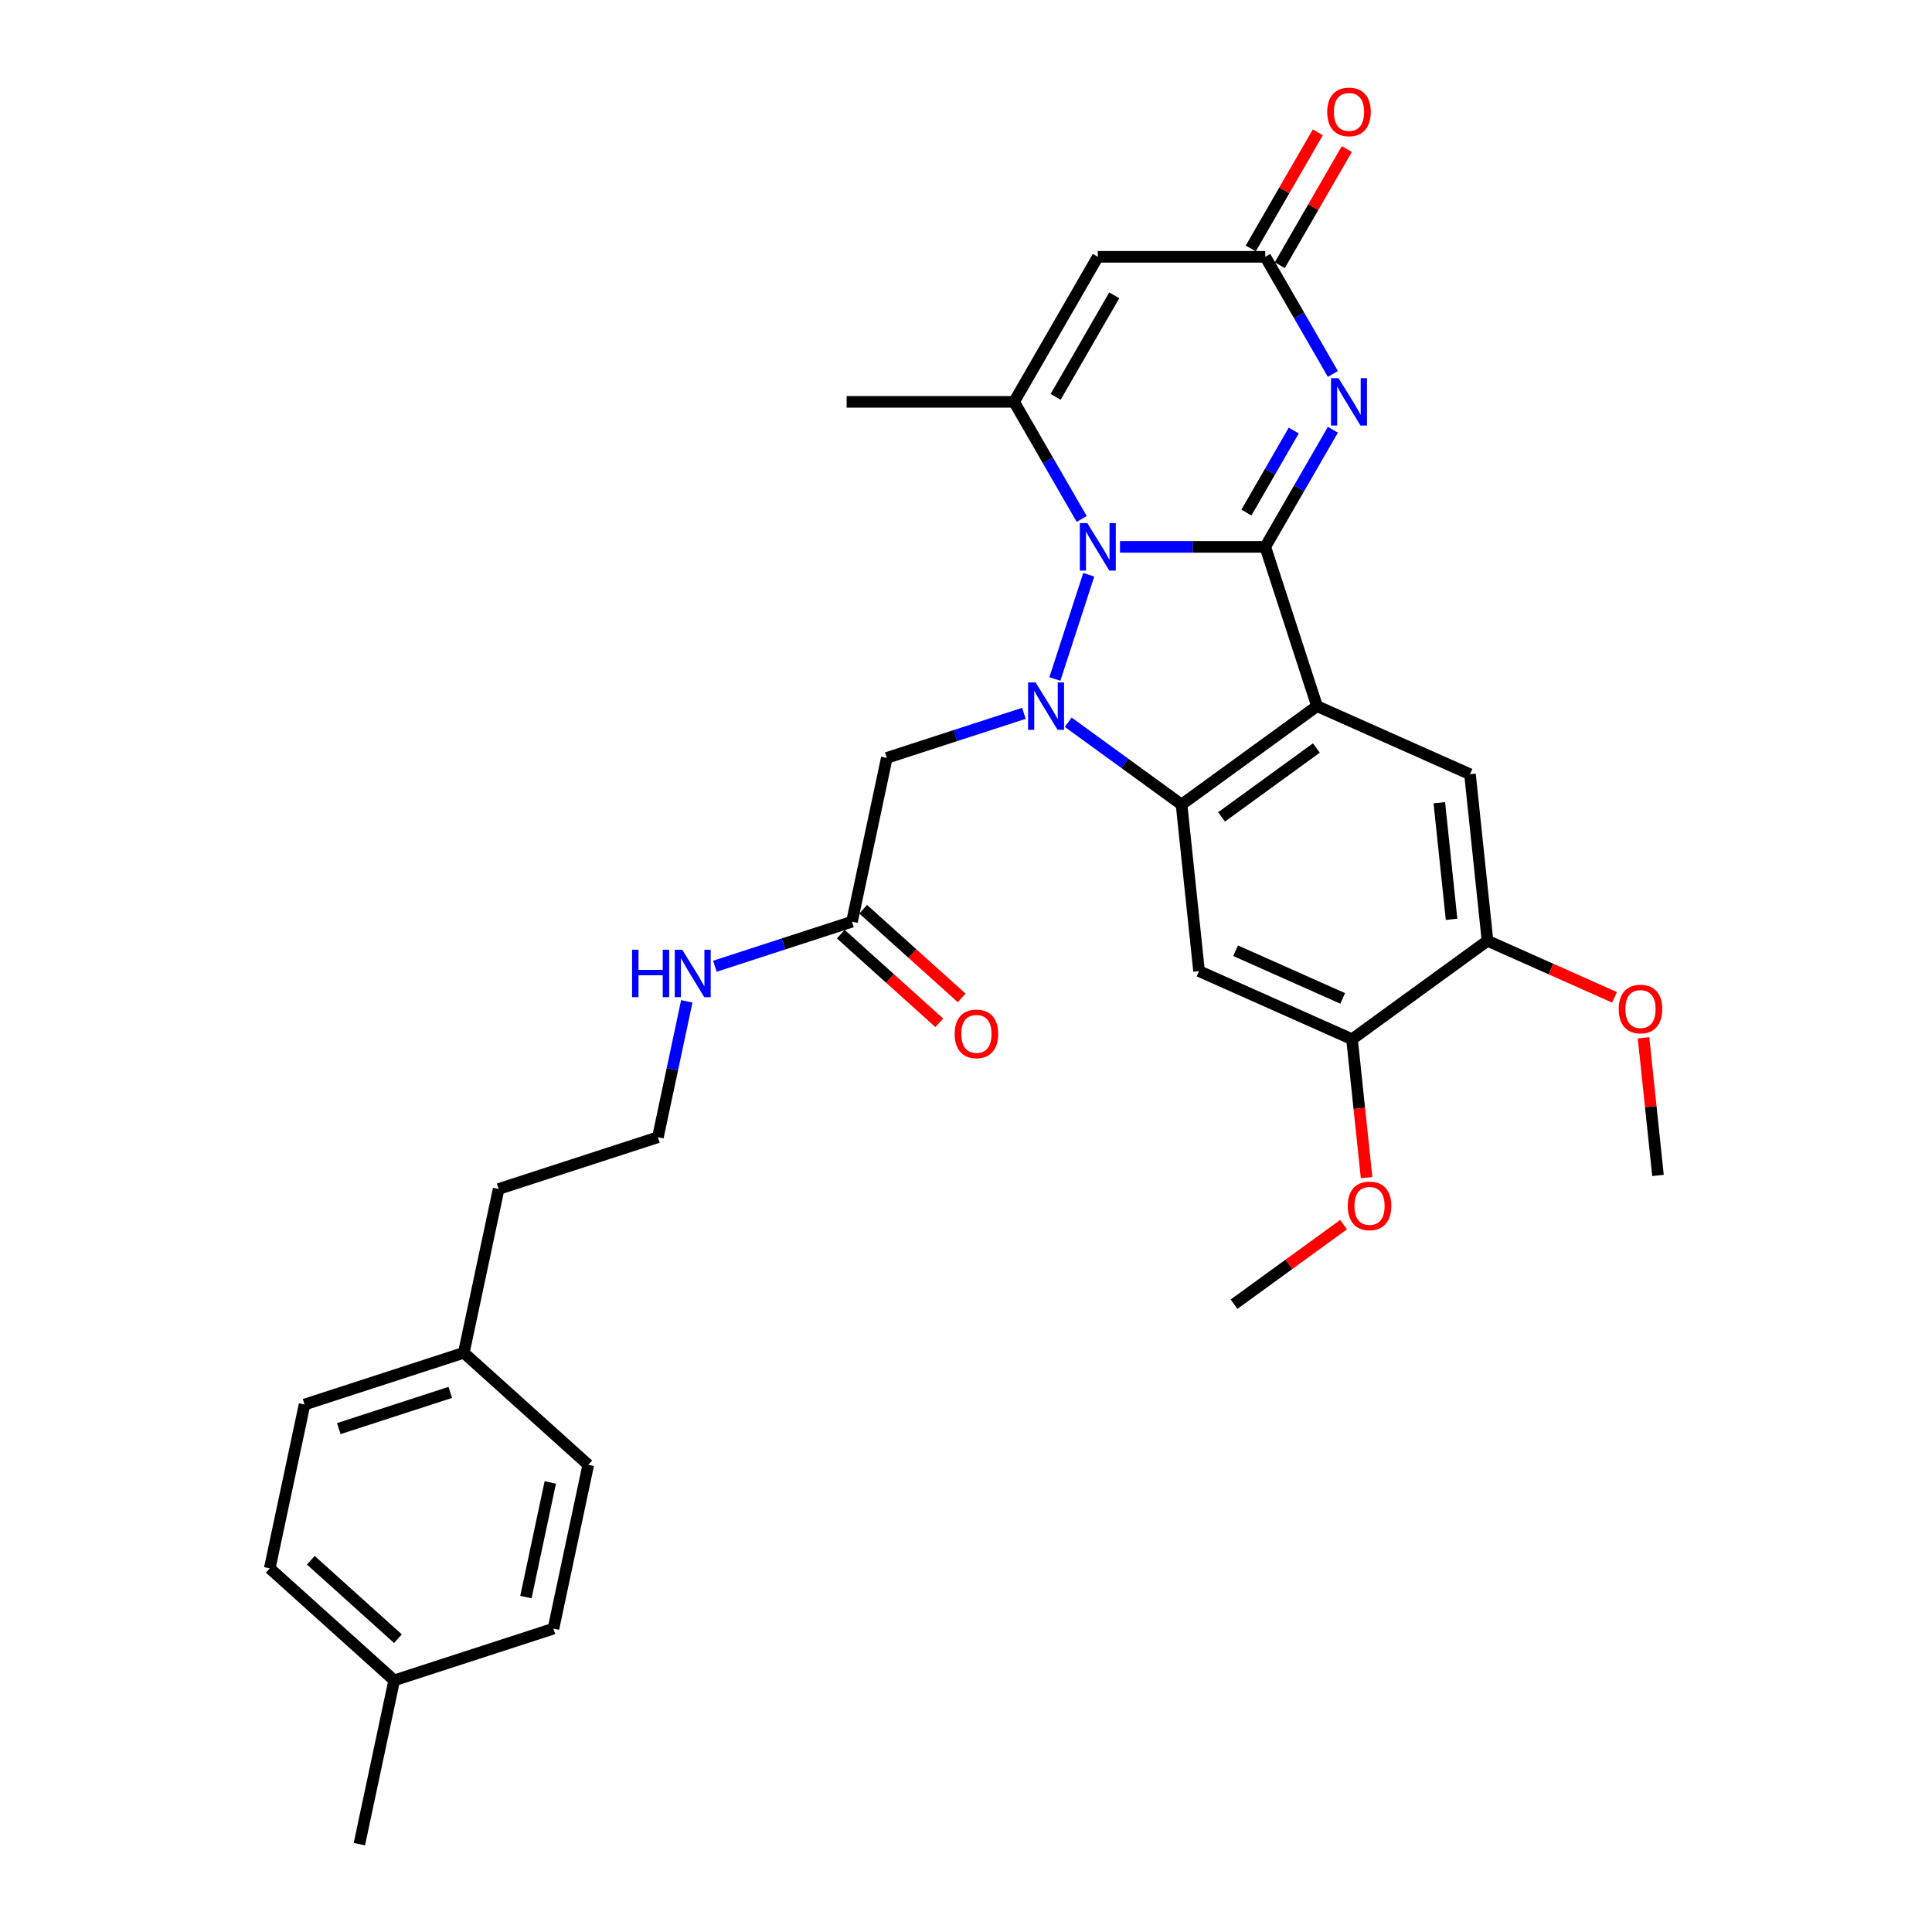 <?xml version='1.0' encoding='iso-8859-1'?>
<svg version='1.1' baseProfile='full'
              xmlns='http://www.w3.org/2000/svg'
                      xmlns:rdkit='http://www.rdkit.org/xml'
                      xmlns:xlink='http://www.w3.org/1999/xlink'
                  xml:space='preserve'
width='1000px' height='1000px' viewBox='0 0 1000 1000'>
<!-- END OF HEADER -->
<rect style='opacity:1.0;fill:#FFFFFF;stroke:none' width='1000' height='1000' x='0' y='0'> </rect>
<path class='bond-0' d='M 654.903,283.06 L 617.302,283.06' style='fill:none;fill-rule:evenodd;stroke:#000000;stroke-width:6px;stroke-linecap:butt;stroke-linejoin:miter;stroke-opacity:1' />
<path class='bond-0' d='M 617.302,283.06 L 579.702,283.06' style='fill:none;fill-rule:evenodd;stroke:#0000FF;stroke-width:6px;stroke-linecap:butt;stroke-linejoin:miter;stroke-opacity:1' />
<path class='bond-2' d='M 654.903,283.06 L 681.687,365.495' style='fill:none;fill-rule:evenodd;stroke:#000000;stroke-width:6px;stroke-linecap:butt;stroke-linejoin:miter;stroke-opacity:1' />
<path class='bond-4' d='M 654.903,283.06 L 672.403,252.748' style='fill:none;fill-rule:evenodd;stroke:#000000;stroke-width:6px;stroke-linecap:butt;stroke-linejoin:miter;stroke-opacity:1' />
<path class='bond-4' d='M 672.403,252.748 L 689.904,222.436' style='fill:none;fill-rule:evenodd;stroke:#0000FF;stroke-width:6px;stroke-linecap:butt;stroke-linejoin:miter;stroke-opacity:1' />
<path class='bond-4' d='M 645.14,265.299 L 657.39,244.08' style='fill:none;fill-rule:evenodd;stroke:#000000;stroke-width:6px;stroke-linecap:butt;stroke-linejoin:miter;stroke-opacity:1' />
<path class='bond-4' d='M 657.39,244.08 L 669.641,222.862' style='fill:none;fill-rule:evenodd;stroke:#0000FF;stroke-width:6px;stroke-linecap:butt;stroke-linejoin:miter;stroke-opacity:1' />
<path class='bond-1' d='M 563.534,297.5 L 546.01,351.434' style='fill:none;fill-rule:evenodd;stroke:#0000FF;stroke-width:6px;stroke-linecap:butt;stroke-linejoin:miter;stroke-opacity:1' />
<path class='bond-5' d='M 559.889,268.62 L 542.388,238.308' style='fill:none;fill-rule:evenodd;stroke:#0000FF;stroke-width:6px;stroke-linecap:butt;stroke-linejoin:miter;stroke-opacity:1' />
<path class='bond-5' d='M 542.388,238.308 L 524.887,207.996' style='fill:none;fill-rule:evenodd;stroke:#000000;stroke-width:6px;stroke-linecap:butt;stroke-linejoin:miter;stroke-opacity:1' />
<path class='bond-9' d='M 529.965,369.223 L 494.486,380.751' style='fill:none;fill-rule:evenodd;stroke:#0000FF;stroke-width:6px;stroke-linecap:butt;stroke-linejoin:miter;stroke-opacity:1' />
<path class='bond-9' d='M 494.486,380.751 L 459.006,392.279' style='fill:none;fill-rule:evenodd;stroke:#000000;stroke-width:6px;stroke-linecap:butt;stroke-linejoin:miter;stroke-opacity:1' />
<path class='bond-31' d='M 552.917,373.832 L 582.241,395.137' style='fill:none;fill-rule:evenodd;stroke:#0000FF;stroke-width:6px;stroke-linecap:butt;stroke-linejoin:miter;stroke-opacity:1' />
<path class='bond-31' d='M 582.241,395.137 L 611.564,416.442' style='fill:none;fill-rule:evenodd;stroke:#000000;stroke-width:6px;stroke-linecap:butt;stroke-linejoin:miter;stroke-opacity:1' />
<path class='bond-3' d='M 681.687,365.495 L 611.564,416.442' style='fill:none;fill-rule:evenodd;stroke:#000000;stroke-width:6px;stroke-linecap:butt;stroke-linejoin:miter;stroke-opacity:1' />
<path class='bond-3' d='M 681.358,387.161 L 632.272,422.825' style='fill:none;fill-rule:evenodd;stroke:#000000;stroke-width:6px;stroke-linecap:butt;stroke-linejoin:miter;stroke-opacity:1' />
<path class='bond-10' d='M 681.687,365.495 L 760.871,400.749' style='fill:none;fill-rule:evenodd;stroke:#000000;stroke-width:6px;stroke-linecap:butt;stroke-linejoin:miter;stroke-opacity:1' />
<path class='bond-8' d='M 611.564,416.442 L 620.624,502.644' style='fill:none;fill-rule:evenodd;stroke:#000000;stroke-width:6px;stroke-linecap:butt;stroke-linejoin:miter;stroke-opacity:1' />
<path class='bond-7' d='M 689.904,193.555 L 672.403,163.243' style='fill:none;fill-rule:evenodd;stroke:#0000FF;stroke-width:6px;stroke-linecap:butt;stroke-linejoin:miter;stroke-opacity:1' />
<path class='bond-7' d='M 672.403,163.243 L 654.903,132.931' style='fill:none;fill-rule:evenodd;stroke:#000000;stroke-width:6px;stroke-linecap:butt;stroke-linejoin:miter;stroke-opacity:1' />
<path class='bond-17' d='M 524.887,207.996 L 438.21,207.996' style='fill:none;fill-rule:evenodd;stroke:#000000;stroke-width:6px;stroke-linecap:butt;stroke-linejoin:miter;stroke-opacity:1' />
<path class='bond-32' d='M 524.887,207.996 L 568.226,132.931' style='fill:none;fill-rule:evenodd;stroke:#000000;stroke-width:6px;stroke-linecap:butt;stroke-linejoin:miter;stroke-opacity:1' />
<path class='bond-32' d='M 546.401,205.404 L 576.738,152.858' style='fill:none;fill-rule:evenodd;stroke:#000000;stroke-width:6px;stroke-linecap:butt;stroke-linejoin:miter;stroke-opacity:1' />
<path class='bond-6' d='M 568.226,132.931 L 654.903,132.931' style='fill:none;fill-rule:evenodd;stroke:#000000;stroke-width:6px;stroke-linecap:butt;stroke-linejoin:miter;stroke-opacity:1' />
<path class='bond-14' d='M 662.409,137.265 L 679.76,107.213' style='fill:none;fill-rule:evenodd;stroke:#000000;stroke-width:6px;stroke-linecap:butt;stroke-linejoin:miter;stroke-opacity:1' />
<path class='bond-14' d='M 679.76,107.213 L 697.11,77.161' style='fill:none;fill-rule:evenodd;stroke:#FF0000;stroke-width:6px;stroke-linecap:butt;stroke-linejoin:miter;stroke-opacity:1' />
<path class='bond-14' d='M 647.396,128.597 L 664.747,98.545' style='fill:none;fill-rule:evenodd;stroke:#000000;stroke-width:6px;stroke-linecap:butt;stroke-linejoin:miter;stroke-opacity:1' />
<path class='bond-14' d='M 664.747,98.545 L 682.097,68.493' style='fill:none;fill-rule:evenodd;stroke:#FF0000;stroke-width:6px;stroke-linecap:butt;stroke-linejoin:miter;stroke-opacity:1' />
<path class='bond-33' d='M 620.624,502.644 L 699.808,537.899' style='fill:none;fill-rule:evenodd;stroke:#000000;stroke-width:6px;stroke-linecap:butt;stroke-linejoin:miter;stroke-opacity:1' />
<path class='bond-33' d='M 639.553,492.096 L 694.981,516.774' style='fill:none;fill-rule:evenodd;stroke:#000000;stroke-width:6px;stroke-linecap:butt;stroke-linejoin:miter;stroke-opacity:1' />
<path class='bond-13' d='M 459.006,392.279 L 440.985,477.062' style='fill:none;fill-rule:evenodd;stroke:#000000;stroke-width:6px;stroke-linecap:butt;stroke-linejoin:miter;stroke-opacity:1' />
<path class='bond-12' d='M 760.871,400.749 L 769.931,486.951' style='fill:none;fill-rule:evenodd;stroke:#000000;stroke-width:6px;stroke-linecap:butt;stroke-linejoin:miter;stroke-opacity:1' />
<path class='bond-12' d='M 744.989,415.492 L 751.331,475.833' style='fill:none;fill-rule:evenodd;stroke:#000000;stroke-width:6px;stroke-linecap:butt;stroke-linejoin:miter;stroke-opacity:1' />
<path class='bond-11' d='M 699.808,537.899 L 769.931,486.951' style='fill:none;fill-rule:evenodd;stroke:#000000;stroke-width:6px;stroke-linecap:butt;stroke-linejoin:miter;stroke-opacity:1' />
<path class='bond-18' d='M 699.808,537.899 L 703.572,573.71' style='fill:none;fill-rule:evenodd;stroke:#000000;stroke-width:6px;stroke-linecap:butt;stroke-linejoin:miter;stroke-opacity:1' />
<path class='bond-18' d='M 703.572,573.71 L 707.336,609.522' style='fill:none;fill-rule:evenodd;stroke:#FF0000;stroke-width:6px;stroke-linecap:butt;stroke-linejoin:miter;stroke-opacity:1' />
<path class='bond-19' d='M 769.931,486.951 L 802.805,501.588' style='fill:none;fill-rule:evenodd;stroke:#000000;stroke-width:6px;stroke-linecap:butt;stroke-linejoin:miter;stroke-opacity:1' />
<path class='bond-19' d='M 802.805,501.588 L 835.679,516.224' style='fill:none;fill-rule:evenodd;stroke:#FF0000;stroke-width:6px;stroke-linecap:butt;stroke-linejoin:miter;stroke-opacity:1' />
<path class='bond-15' d='M 435.185,483.503 L 460.675,506.454' style='fill:none;fill-rule:evenodd;stroke:#000000;stroke-width:6px;stroke-linecap:butt;stroke-linejoin:miter;stroke-opacity:1' />
<path class='bond-15' d='M 460.675,506.454 L 486.164,529.405' style='fill:none;fill-rule:evenodd;stroke:#FF0000;stroke-width:6px;stroke-linecap:butt;stroke-linejoin:miter;stroke-opacity:1' />
<path class='bond-15' d='M 446.785,470.621 L 472.274,493.571' style='fill:none;fill-rule:evenodd;stroke:#000000;stroke-width:6px;stroke-linecap:butt;stroke-linejoin:miter;stroke-opacity:1' />
<path class='bond-15' d='M 472.274,493.571 L 497.764,516.522' style='fill:none;fill-rule:evenodd;stroke:#FF0000;stroke-width:6px;stroke-linecap:butt;stroke-linejoin:miter;stroke-opacity:1' />
<path class='bond-16' d='M 440.985,477.062 L 405.506,488.59' style='fill:none;fill-rule:evenodd;stroke:#000000;stroke-width:6px;stroke-linecap:butt;stroke-linejoin:miter;stroke-opacity:1' />
<path class='bond-16' d='M 405.506,488.59 L 370.027,500.118' style='fill:none;fill-rule:evenodd;stroke:#0000FF;stroke-width:6px;stroke-linecap:butt;stroke-linejoin:miter;stroke-opacity:1' />
<path class='bond-26' d='M 355.481,518.287 L 348.005,553.458' style='fill:none;fill-rule:evenodd;stroke:#0000FF;stroke-width:6px;stroke-linecap:butt;stroke-linejoin:miter;stroke-opacity:1' />
<path class='bond-26' d='M 348.005,553.458 L 340.529,588.63' style='fill:none;fill-rule:evenodd;stroke:#000000;stroke-width:6px;stroke-linecap:butt;stroke-linejoin:miter;stroke-opacity:1' />
<path class='bond-29' d='M 695.433,633.862 L 667.089,654.455' style='fill:none;fill-rule:evenodd;stroke:#FF0000;stroke-width:6px;stroke-linecap:butt;stroke-linejoin:miter;stroke-opacity:1' />
<path class='bond-29' d='M 667.089,654.455 L 638.745,675.048' style='fill:none;fill-rule:evenodd;stroke:#000000;stroke-width:6px;stroke-linecap:butt;stroke-linejoin:miter;stroke-opacity:1' />
<path class='bond-30' d='M 850.687,537.166 L 854.43,572.787' style='fill:none;fill-rule:evenodd;stroke:#FF0000;stroke-width:6px;stroke-linecap:butt;stroke-linejoin:miter;stroke-opacity:1' />
<path class='bond-30' d='M 854.43,572.787 L 858.174,608.408' style='fill:none;fill-rule:evenodd;stroke:#000000;stroke-width:6px;stroke-linecap:butt;stroke-linejoin:miter;stroke-opacity:1' />
<path class='bond-20' d='M 240.074,700.197 L 258.095,615.414' style='fill:none;fill-rule:evenodd;stroke:#000000;stroke-width:6px;stroke-linecap:butt;stroke-linejoin:miter;stroke-opacity:1' />
<path class='bond-24' d='M 240.074,700.197 L 304.487,758.195' style='fill:none;fill-rule:evenodd;stroke:#000000;stroke-width:6px;stroke-linecap:butt;stroke-linejoin:miter;stroke-opacity:1' />
<path class='bond-25' d='M 240.074,700.197 L 157.639,726.982' style='fill:none;fill-rule:evenodd;stroke:#000000;stroke-width:6px;stroke-linecap:butt;stroke-linejoin:miter;stroke-opacity:1' />
<path class='bond-25' d='M 233.065,720.702 L 175.361,739.451' style='fill:none;fill-rule:evenodd;stroke:#000000;stroke-width:6px;stroke-linecap:butt;stroke-linejoin:miter;stroke-opacity:1' />
<path class='bond-21' d='M 204.031,869.763 L 139.618,811.764' style='fill:none;fill-rule:evenodd;stroke:#000000;stroke-width:6px;stroke-linecap:butt;stroke-linejoin:miter;stroke-opacity:1' />
<path class='bond-21' d='M 205.969,848.18 L 160.88,807.581' style='fill:none;fill-rule:evenodd;stroke:#000000;stroke-width:6px;stroke-linecap:butt;stroke-linejoin:miter;stroke-opacity:1' />
<path class='bond-28' d='M 204.031,869.763 L 186.01,954.545' style='fill:none;fill-rule:evenodd;stroke:#000000;stroke-width:6px;stroke-linecap:butt;stroke-linejoin:miter;stroke-opacity:1' />
<path class='bond-34' d='M 204.031,869.763 L 286.466,842.978' style='fill:none;fill-rule:evenodd;stroke:#000000;stroke-width:6px;stroke-linecap:butt;stroke-linejoin:miter;stroke-opacity:1' />
<path class='bond-22' d='M 286.466,842.978 L 304.487,758.195' style='fill:none;fill-rule:evenodd;stroke:#000000;stroke-width:6px;stroke-linecap:butt;stroke-linejoin:miter;stroke-opacity:1' />
<path class='bond-22' d='M 272.213,826.656 L 284.827,767.308' style='fill:none;fill-rule:evenodd;stroke:#000000;stroke-width:6px;stroke-linecap:butt;stroke-linejoin:miter;stroke-opacity:1' />
<path class='bond-23' d='M 139.618,811.764 L 157.639,726.982' style='fill:none;fill-rule:evenodd;stroke:#000000;stroke-width:6px;stroke-linecap:butt;stroke-linejoin:miter;stroke-opacity:1' />
<path class='bond-27' d='M 340.529,588.63 L 258.095,615.414' style='fill:none;fill-rule:evenodd;stroke:#000000;stroke-width:6px;stroke-linecap:butt;stroke-linejoin:miter;stroke-opacity:1' />
<path  class='atom-1' d='M 562.8 270.786
L 570.843 283.788
Q 571.641 285.071, 572.924 287.394
Q 574.206 289.717, 574.276 289.855
L 574.276 270.786
L 577.535 270.786
L 577.535 295.333
L 574.172 295.333
L 565.539 281.118
Q 564.533 279.454, 563.458 277.547
Q 562.418 275.64, 562.106 275.051
L 562.106 295.333
L 558.917 295.333
L 558.917 270.786
L 562.8 270.786
' fill='#0000FF'/>
<path  class='atom-2' d='M 536.015 353.221
L 544.059 366.223
Q 544.856 367.505, 546.139 369.828
Q 547.422 372.151, 547.491 372.29
L 547.491 353.221
L 550.75 353.221
L 550.75 377.768
L 547.387 377.768
L 538.754 363.553
Q 537.749 361.889, 536.674 359.982
Q 535.634 358.075, 535.322 357.486
L 535.322 377.768
L 532.132 377.768
L 532.132 353.221
L 536.015 353.221
' fill='#0000FF'/>
<path  class='atom-5' d='M 692.815 195.722
L 700.859 208.724
Q 701.656 210.006, 702.939 212.329
Q 704.222 214.652, 704.291 214.791
L 704.291 195.722
L 707.55 195.722
L 707.55 220.269
L 704.187 220.269
L 695.554 206.054
Q 694.549 204.39, 693.474 202.483
Q 692.434 200.576, 692.122 199.987
L 692.122 220.269
L 688.932 220.269
L 688.932 195.722
L 692.815 195.722
' fill='#0000FF'/>
<path  class='atom-15' d='M 686.973 57.936
Q 686.973 52.042, 689.885 48.748
Q 692.798 45.455, 698.241 45.455
Q 703.684 45.455, 706.597 48.748
Q 709.509 52.042, 709.509 57.936
Q 709.509 63.899, 706.562 67.297
Q 703.615 70.66, 698.241 70.66
Q 692.832 70.66, 689.885 67.297
Q 686.973 63.934, 686.973 57.936
M 698.241 67.886
Q 701.986 67.886, 703.996 65.39
Q 706.042 62.859, 706.042 57.936
Q 706.042 53.117, 703.996 50.69
Q 701.986 48.228, 698.241 48.228
Q 694.497 48.228, 692.451 50.655
Q 690.44 53.082, 690.44 57.936
Q 690.44 62.894, 692.451 65.39
Q 694.497 67.886, 698.241 67.886
' fill='#FF0000'/>
<path  class='atom-16' d='M 494.131 535.13
Q 494.131 529.236, 497.043 525.942
Q 499.955 522.648, 505.399 522.648
Q 510.842 522.648, 513.754 525.942
Q 516.667 529.236, 516.667 535.13
Q 516.667 541.093, 513.72 544.491
Q 510.773 547.854, 505.399 547.854
Q 499.99 547.854, 497.043 544.491
Q 494.131 541.128, 494.131 535.13
M 505.399 545.08
Q 509.143 545.08, 511.154 542.584
Q 513.2 540.053, 513.2 535.13
Q 513.2 530.31, 511.154 527.883
Q 509.143 525.422, 505.399 525.422
Q 501.654 525.422, 499.609 527.849
Q 497.598 530.276, 497.598 535.13
Q 497.598 540.087, 499.609 542.584
Q 501.654 545.08, 505.399 545.08
' fill='#FF0000'/>
<path  class='atom-17' d='M 327.156 491.573
L 330.485 491.573
L 330.485 502.009
L 343.035 502.009
L 343.035 491.573
L 346.364 491.573
L 346.364 516.12
L 343.035 516.12
L 343.035 504.783
L 330.485 504.783
L 330.485 516.12
L 327.156 516.12
L 327.156 491.573
' fill='#0000FF'/>
<path  class='atom-17' d='M 353.125 491.573
L 361.168 504.575
Q 361.966 505.858, 363.249 508.181
Q 364.531 510.503, 364.601 510.642
L 364.601 491.573
L 367.86 491.573
L 367.86 516.12
L 364.497 516.12
L 355.864 501.905
Q 354.858 500.241, 353.783 498.334
Q 352.743 496.427, 352.431 495.838
L 352.431 516.12
L 349.242 516.12
L 349.242 491.573
L 353.125 491.573
' fill='#0000FF'/>
<path  class='atom-19' d='M 697.6 624.17
Q 697.6 618.276, 700.512 614.982
Q 703.425 611.689, 708.868 611.689
Q 714.311 611.689, 717.224 614.982
Q 720.136 618.276, 720.136 624.17
Q 720.136 630.134, 717.189 633.531
Q 714.242 636.894, 708.868 636.894
Q 703.459 636.894, 700.512 633.531
Q 697.6 630.168, 697.6 624.17
M 708.868 634.121
Q 712.612 634.121, 714.623 631.624
Q 716.669 629.093, 716.669 624.17
Q 716.669 619.351, 714.623 616.924
Q 712.612 614.462, 708.868 614.462
Q 705.123 614.462, 703.078 616.889
Q 701.067 619.316, 701.067 624.17
Q 701.067 629.128, 703.078 631.624
Q 705.123 634.121, 708.868 634.121
' fill='#FF0000'/>
<path  class='atom-20' d='M 837.846 522.275
Q 837.846 516.381, 840.758 513.088
Q 843.671 509.794, 849.114 509.794
Q 854.557 509.794, 857.47 513.088
Q 860.382 516.381, 860.382 522.275
Q 860.382 528.239, 857.435 531.636
Q 854.488 535, 849.114 535
Q 843.705 535, 840.758 531.636
Q 837.846 528.273, 837.846 522.275
M 849.114 532.226
Q 852.859 532.226, 854.869 529.73
Q 856.915 527.199, 856.915 522.275
Q 856.915 517.456, 854.869 515.029
Q 852.859 512.568, 849.114 512.568
Q 845.37 512.568, 843.324 514.995
Q 841.313 517.421, 841.313 522.275
Q 841.313 527.233, 843.324 529.73
Q 845.37 532.226, 849.114 532.226
' fill='#FF0000'/>
</svg>
